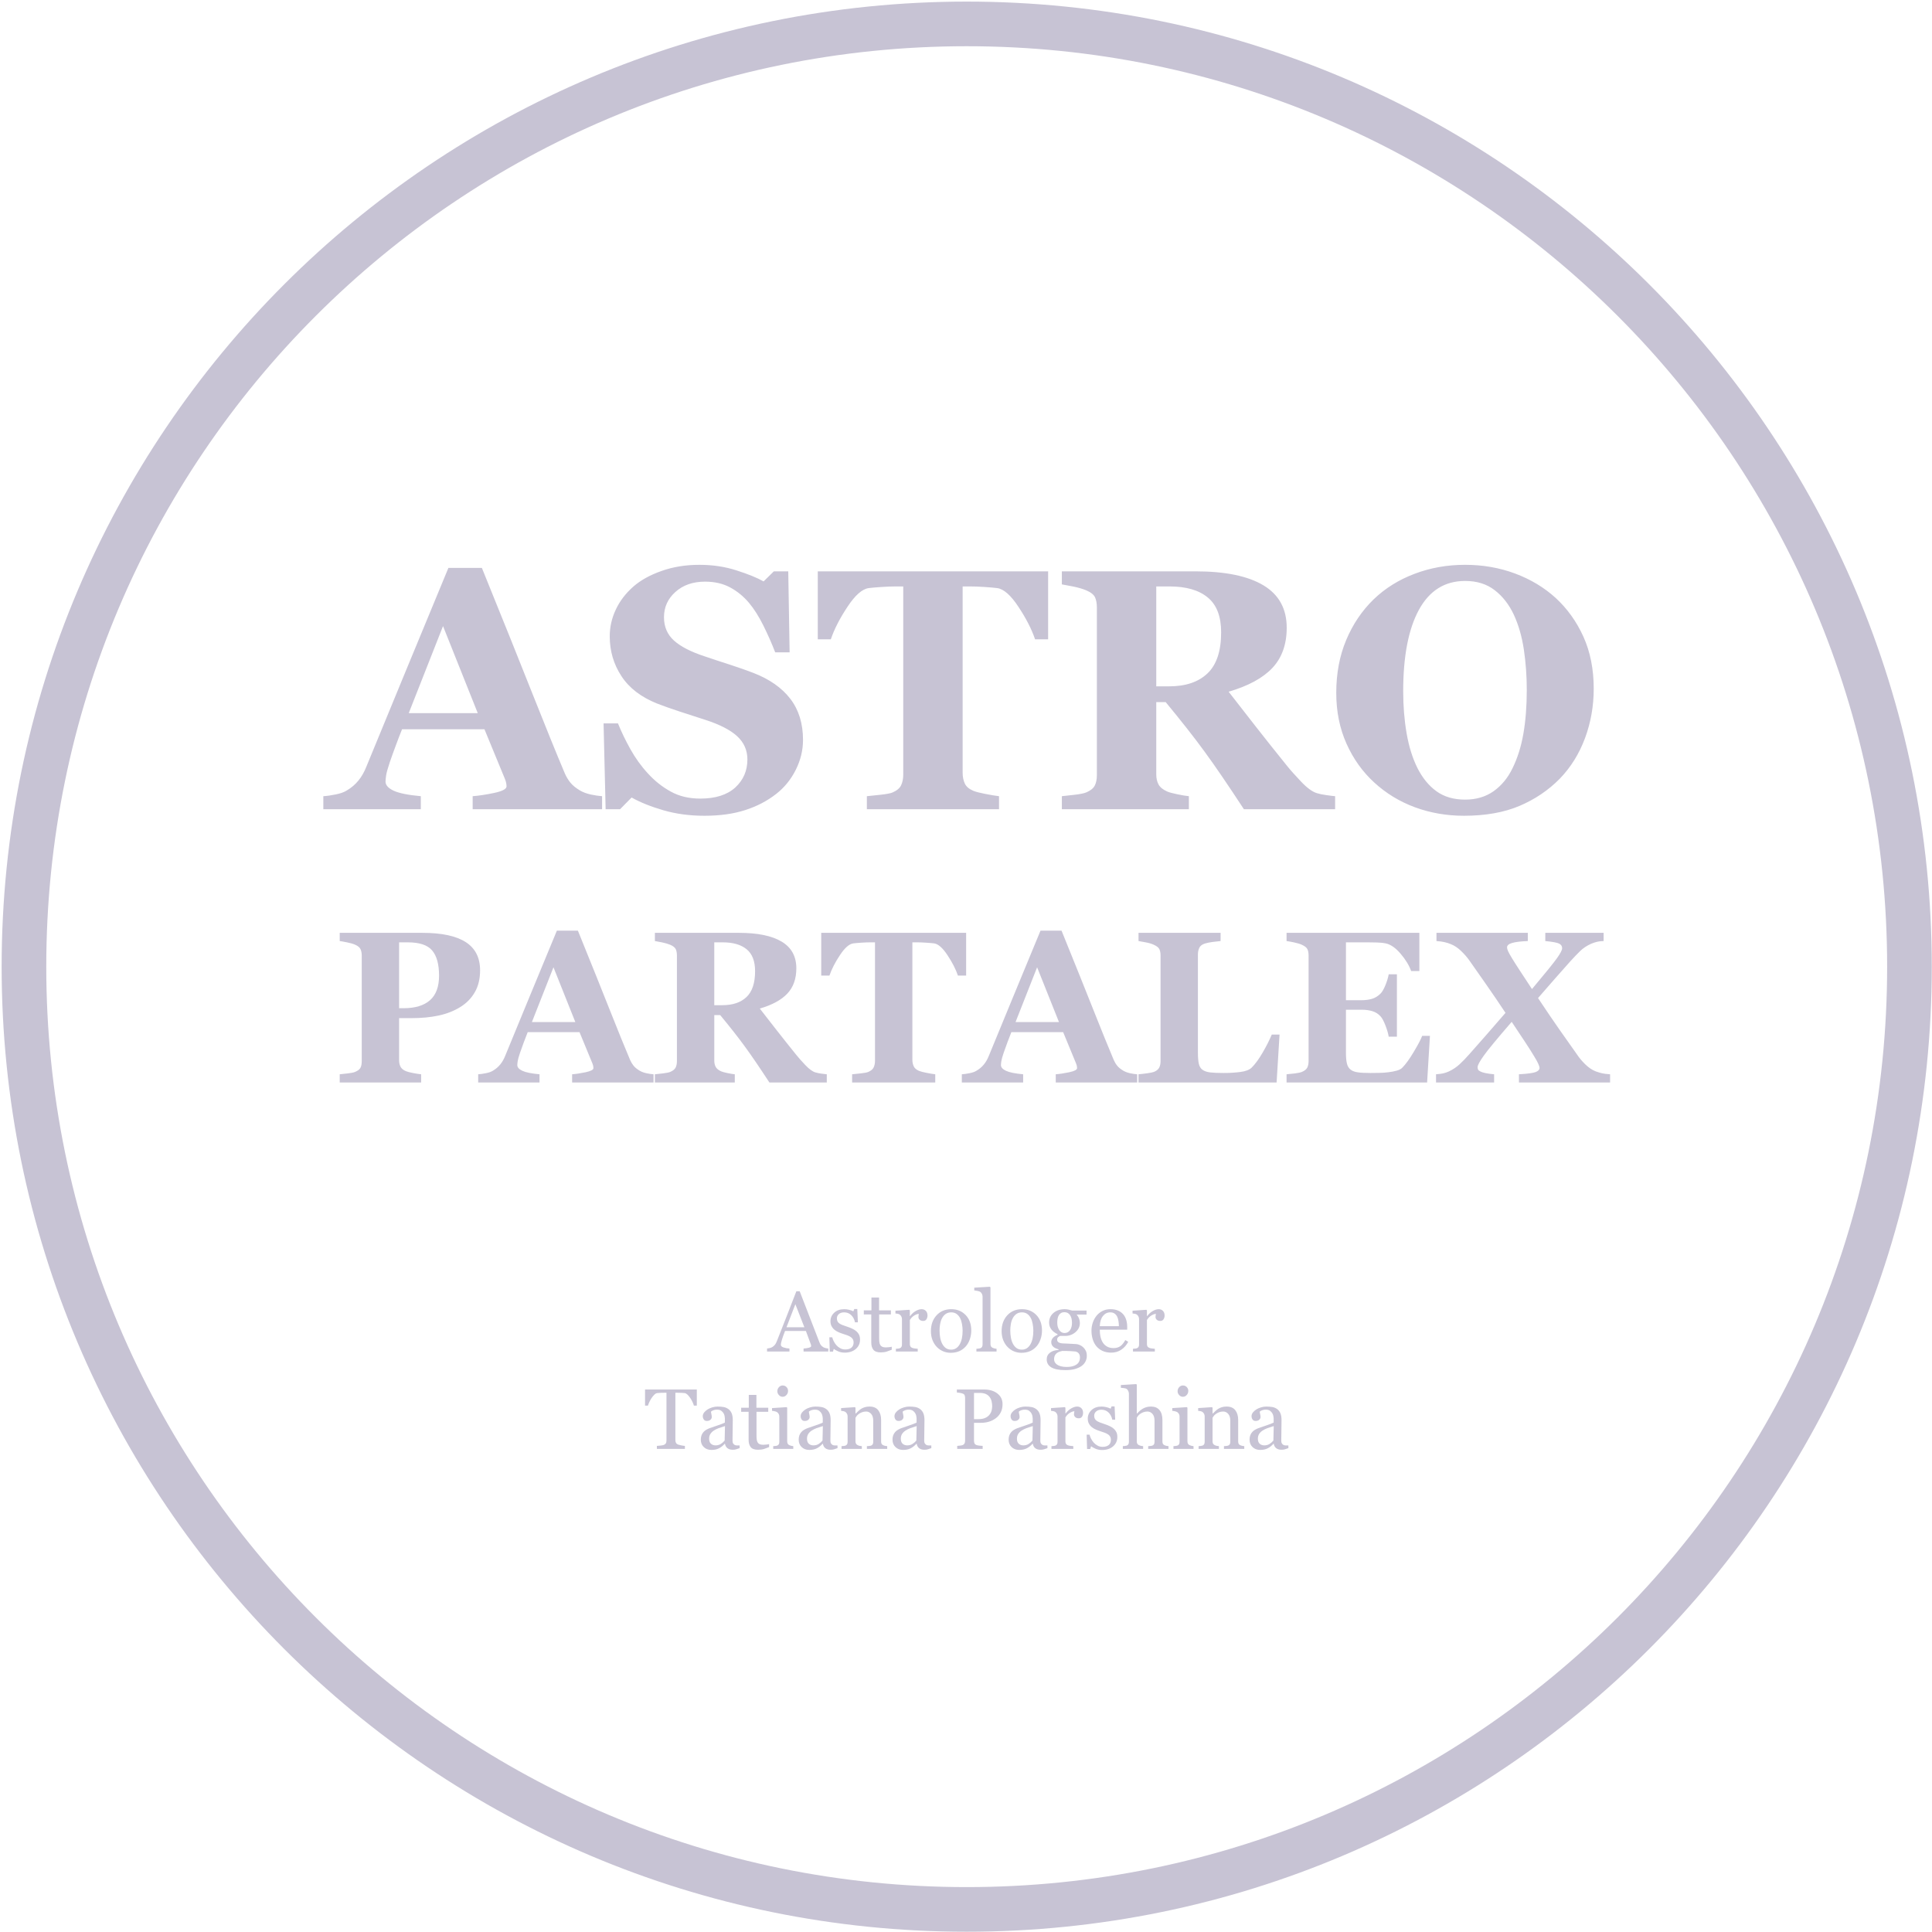 <?xml version="1.0" encoding="UTF-8"?> <svg xmlns="http://www.w3.org/2000/svg" width="449" height="449" viewBox="0 0 449 449" fill="none"> <path fill-rule="evenodd" clip-rule="evenodd" d="M224.664 10.743C342.804 10.743 438.575 106.515 438.575 224.654C438.575 342.794 342.804 438.565 224.664 438.565C106.524 438.565 10.753 342.794 10.753 224.654C10.753 106.515 106.524 10.743 224.664 10.743V10.743ZM224.664 0.371C348.532 0.371 448.947 100.786 448.947 224.654C448.947 348.522 348.532 448.937 224.664 448.937C100.796 448.937 0.381 348.522 0.381 224.654C0.381 100.786 100.796 0.371 224.664 0.371V0.371Z" fill="#C7C3D4"></path> <path d="M139.924 188.069H109.847V185.037C111.27 184.93 112.932 184.678 114.846 184.279C116.761 183.867 117.719 183.362 117.719 182.763C117.719 182.55 117.692 182.325 117.652 182.058C117.625 181.793 117.506 181.446 117.333 180.994L112.586 169.479H93.439C93 170.556 92.522 171.806 91.99 173.242C91.458 174.678 90.992 175.954 90.607 177.085C90.115 178.547 89.822 179.598 89.729 180.25C89.636 180.915 89.596 181.367 89.596 181.633C89.596 182.457 90.222 183.175 91.484 183.76C92.747 184.345 94.861 184.771 97.8 185.036V188.068H75.142V185.036C75.993 184.983 76.964 184.85 78.041 184.624C79.118 184.411 79.969 184.106 80.594 183.707C81.658 183.082 82.549 182.324 83.294 181.407C84.038 180.502 84.65 179.425 85.142 178.176C88.147 170.876 91.165 163.563 94.184 156.223C97.215 148.896 100.553 140.812 104.21 131.983H111.988C117.068 144.508 121.057 154.414 123.929 161.688C126.814 168.961 129.261 174.998 131.282 179.772C131.627 180.556 132.053 181.261 132.572 181.899C133.09 182.538 133.835 183.135 134.792 183.707C135.51 184.133 136.361 184.439 137.318 184.651C138.276 184.851 139.153 184.984 139.925 185.037V188.069H139.924ZM111.03 165.73L102.959 145.505L94.994 165.73H111.03H111.03ZM163.672 189.584C160.281 189.584 157.13 189.159 154.218 188.321C151.293 187.47 148.819 186.486 146.785 185.342L144.099 188.068H140.749L140.27 168.123H143.62C144.378 170.011 145.336 172.005 146.505 174.107C147.676 176.194 149.019 178.069 150.561 179.732C152.144 181.473 153.912 182.883 155.88 183.959C157.834 185.05 160.121 185.595 162.755 185.595C166.278 185.595 168.991 184.731 170.878 183.016C172.753 181.287 173.697 179.12 173.697 176.5C173.697 174.359 172.9 172.551 171.304 171.088C169.708 169.626 167.235 168.362 163.884 167.286C161.69 166.581 159.683 165.929 157.861 165.331C156.026 164.732 154.31 164.121 152.689 163.496C148.979 162.007 146.213 159.892 144.418 157.127C142.61 154.375 141.705 151.29 141.705 147.886C141.705 145.732 142.171 143.658 143.115 141.663C144.046 139.668 145.415 137.887 147.21 136.305C148.926 134.815 151.12 133.605 153.793 132.674C156.466 131.73 159.377 131.265 162.529 131.265C165.6 131.265 168.472 131.69 171.145 132.554C173.818 133.406 175.931 134.257 177.461 135.121L179.84 132.781H183.191L183.51 151.609H180.16C179.375 149.588 178.471 147.514 177.421 145.4C176.37 143.285 175.253 141.517 174.083 140.121C172.82 138.619 171.344 137.409 169.682 136.517C168.033 135.627 166.078 135.175 163.845 135.175C161.039 135.175 158.752 135.972 156.984 137.554C155.202 139.137 154.311 141.105 154.311 143.445C154.311 145.653 155.082 147.461 156.624 148.857C158.18 150.266 160.587 151.503 163.858 152.566C165.786 153.218 167.74 153.869 169.748 154.508C171.743 155.16 173.524 155.784 175.08 156.383C178.856 157.845 181.715 159.853 183.683 162.419C185.637 164.972 186.621 168.15 186.621 171.954C186.621 174.347 186.063 176.66 184.946 178.894C183.829 181.128 182.326 182.99 180.425 184.479C178.35 186.115 175.944 187.378 173.218 188.255C170.479 189.146 167.301 189.585 163.671 189.585L163.672 189.584ZM243.586 148.576H240.554C239.756 146.223 238.466 143.71 236.685 141.023C234.917 138.337 233.268 136.888 231.765 136.676C230.941 136.569 229.917 136.489 228.693 136.41C227.483 136.33 226.433 136.29 225.541 136.29H223.72V179.624C223.72 180.555 223.893 181.38 224.225 182.098C224.558 182.816 225.223 183.374 226.206 183.787C226.792 184.026 227.723 184.265 228.972 184.505C230.235 184.757 231.299 184.93 232.176 185.037V188.069H201.461V185.037C202.206 184.957 203.269 184.851 204.626 184.704C205.982 184.558 206.9 184.386 207.391 184.186C208.402 183.76 209.08 183.202 209.413 182.51C209.745 181.805 209.918 180.981 209.918 180.011V136.291H208.096C207.206 136.291 206.155 136.331 204.945 136.41C203.721 136.49 202.698 136.57 201.873 136.676C200.371 136.889 198.722 138.338 196.954 141.024C195.172 143.711 193.882 146.223 193.084 148.577H190.052V132.78H243.585V148.577L243.586 148.576ZM310.282 188.068H289.087C285.417 182.47 282.386 178.002 279.952 174.691C277.533 171.367 274.514 167.538 270.911 163.176H268.716V179.943C268.716 180.874 268.89 181.659 269.248 182.31C269.594 182.962 270.272 183.507 271.256 183.946C271.748 184.159 272.533 184.371 273.583 184.584C274.634 184.811 275.538 184.956 276.295 185.036V188.068H246.776V185.036C247.534 184.956 248.531 184.85 249.768 184.704C251.004 184.558 251.883 184.385 252.414 184.172C253.398 183.76 254.063 183.242 254.409 182.603C254.741 181.965 254.914 181.154 254.914 180.17V141.157C254.914 140.213 254.768 139.441 254.489 138.817C254.197 138.192 253.505 137.646 252.414 137.181C251.577 136.836 250.593 136.556 249.462 136.317C248.319 136.091 247.428 135.918 246.776 135.811V132.78H277.825C284.765 132.78 290.031 133.87 293.634 136.037C297.238 138.205 299.033 141.489 299.033 145.89C299.033 149.759 297.916 152.885 295.696 155.238C293.475 157.591 290.084 159.426 285.537 160.756C287.305 163.043 289.366 165.689 291.72 168.694C294.073 171.7 296.52 174.784 299.059 177.922C299.871 178.933 300.961 180.169 302.357 181.632C303.74 183.094 304.963 183.998 306.04 184.331C306.639 184.518 307.397 184.677 308.314 184.797C309.231 184.93 309.896 185.01 310.282 185.036V188.068H310.282ZM283.795 146.955C283.795 143.258 282.758 140.559 280.684 138.857C278.609 137.141 275.644 136.29 271.815 136.29H268.716V159.507H271.695C275.538 159.507 278.503 158.509 280.617 156.501C282.731 154.494 283.795 151.316 283.795 146.954V146.955ZM361.515 138.936C364.228 141.437 366.395 144.441 367.991 147.978C369.586 151.516 370.384 155.531 370.384 160.052C370.384 164.081 369.706 167.91 368.363 171.54C367.006 175.184 365.065 178.308 362.526 180.941C359.853 183.667 356.702 185.781 353.098 187.31C349.495 188.826 345.2 189.584 340.213 189.584C336.185 189.584 332.382 188.919 328.805 187.603C325.228 186.273 322.077 184.345 319.351 181.832C316.651 179.359 314.511 176.367 312.928 172.83C311.346 169.293 310.548 165.37 310.548 161.022C310.548 156.515 311.319 152.406 312.862 148.736C314.404 145.066 316.532 141.915 319.231 139.295C321.904 136.716 325.081 134.735 328.751 133.352C332.422 131.956 336.331 131.264 340.492 131.264C344.615 131.264 348.484 131.942 352.1 133.285C355.73 134.641 358.855 136.529 361.514 138.936L361.515 138.936ZM351.516 178.534C352.686 176.154 353.523 173.481 354.042 170.476C354.561 167.484 354.826 164.107 354.826 160.331C354.826 157.126 354.6 154.002 354.148 150.97C353.696 147.938 352.912 145.239 351.822 142.872C350.704 140.492 349.228 138.59 347.38 137.168C345.532 135.731 343.245 135.014 340.492 135.014C335.785 135.014 332.209 137.247 329.762 141.715C327.329 146.183 326.105 152.485 326.105 160.636C326.105 164.106 326.371 167.364 326.903 170.449C327.435 173.521 328.272 176.193 329.416 178.493C330.586 180.807 332.062 182.616 333.857 183.906C335.652 185.195 337.859 185.833 340.492 185.833C343.058 185.833 345.265 185.182 347.114 183.879C348.949 182.576 350.425 180.794 351.515 178.534L351.516 178.534ZM111.573 225.502C111.573 227.467 111.171 229.157 110.36 230.57C109.548 231.984 108.436 233.13 107.006 234.017C105.534 234.937 103.852 235.598 101.97 236.008C100.08 236.417 97.956 236.618 95.597 236.618H92.753V246.388C92.753 246.973 92.862 247.484 93.087 247.918C93.314 248.345 93.74 248.696 94.367 248.955C94.701 249.09 95.237 249.223 95.981 249.374C96.726 249.516 97.362 249.617 97.872 249.666V251.573H78.952V249.666C79.428 249.616 80.056 249.549 80.85 249.457C81.637 249.365 82.18 249.256 82.498 249.123C83.134 248.864 83.561 248.545 83.761 248.169C83.971 247.793 84.07 247.274 84.07 246.605V222.064C84.07 221.487 83.97 220.993 83.778 220.575C83.577 220.157 83.15 219.814 82.498 219.538C82.038 219.337 81.428 219.162 80.667 219.011C79.897 218.852 79.329 218.752 78.952 218.702V216.794H98.156C102.656 216.794 106.011 217.514 108.235 218.944C110.46 220.375 111.573 222.558 111.573 225.503L111.573 225.502ZM102.037 226.739C102.037 224.121 101.51 222.172 100.448 220.91C99.394 219.638 97.504 219.003 94.794 219.003H92.753V234.309H93.79C96.484 234.309 98.524 233.69 99.93 232.452C101.335 231.215 102.038 229.316 102.038 226.74L102.037 226.739ZM151.88 251.573H132.96V249.666C133.856 249.599 134.901 249.44 136.106 249.189C137.311 248.93 137.912 248.612 137.912 248.236C137.912 248.101 137.896 247.96 137.87 247.793C137.854 247.625 137.778 247.408 137.67 247.123L134.683 239.88H122.639C122.364 240.557 122.062 241.344 121.727 242.247C121.393 243.15 121.1 243.953 120.858 244.664C120.548 245.584 120.364 246.245 120.306 246.654C120.247 247.073 120.222 247.357 120.222 247.525C120.222 248.043 120.615 248.494 121.41 248.863C122.204 249.23 123.534 249.498 125.383 249.665V251.572H111.13V249.665C111.665 249.632 112.276 249.548 112.954 249.406C113.631 249.272 114.166 249.08 114.56 248.829C115.229 248.436 115.789 247.959 116.258 247.382C116.726 246.813 117.11 246.136 117.42 245.349C119.311 240.757 121.21 236.157 123.108 231.54C125.015 226.931 127.115 221.846 129.415 216.292H134.308C137.503 224.171 140.012 230.402 141.819 234.978C143.634 239.553 145.173 243.35 146.445 246.353C146.662 246.847 146.93 247.29 147.256 247.691C147.582 248.093 148.05 248.469 148.652 248.829C149.104 249.097 149.64 249.289 150.242 249.423C150.844 249.549 151.396 249.633 151.881 249.666V251.573H151.88ZM133.705 237.521L128.627 224.799L123.617 237.521H133.704H133.705ZM192.146 251.573H178.813C176.505 248.051 174.598 245.241 173.067 243.158C171.545 241.067 169.646 238.658 167.38 235.915H166V246.462C166 247.048 166.108 247.542 166.334 247.951C166.552 248.361 166.978 248.704 167.597 248.98C167.906 249.114 168.4 249.248 169.06 249.382C169.721 249.524 170.29 249.616 170.767 249.666V251.573H152.199V249.666C152.675 249.616 153.303 249.549 154.08 249.456C154.858 249.365 155.41 249.255 155.745 249.122C156.364 248.863 156.782 248.536 157 248.135C157.209 247.734 157.317 247.223 157.317 246.604V222.064C157.317 221.47 157.225 220.984 157.05 220.591C156.865 220.199 156.431 219.855 155.745 219.562C155.218 219.345 154.599 219.17 153.888 219.019C153.169 218.876 152.609 218.768 152.199 218.701V216.794H171.729C176.095 216.794 179.407 217.48 181.674 218.844C183.941 220.207 185.07 222.273 185.07 225.041C185.07 227.475 184.367 229.441 182.971 230.921C181.574 232.402 179.441 233.557 176.58 234.393C177.693 235.831 178.989 237.496 180.47 239.386C181.95 241.276 183.489 243.217 185.087 245.191C185.597 245.827 186.283 246.604 187.161 247.525C188.031 248.445 188.801 249.013 189.478 249.222C189.854 249.34 190.331 249.44 190.908 249.515C191.486 249.599 191.904 249.649 192.146 249.666V251.573V251.573ZM175.484 225.711C175.484 223.386 174.832 221.687 173.527 220.617C172.222 219.538 170.357 219.002 167.948 219.002H165.999V233.606H167.872C170.29 233.606 172.155 232.979 173.485 231.716C174.815 230.453 175.484 228.454 175.484 225.71V225.711ZM224.532 226.731H222.625C222.123 225.251 221.312 223.67 220.192 221.98C219.079 220.29 218.042 219.379 217.096 219.246C216.578 219.178 215.934 219.128 215.165 219.078C214.403 219.028 213.743 219.003 213.182 219.003H212.036V246.262C212.036 246.848 212.145 247.366 212.354 247.818C212.563 248.269 212.981 248.621 213.599 248.88C213.968 249.031 214.553 249.181 215.339 249.332C216.133 249.491 216.803 249.599 217.355 249.666V251.573H198.033V249.666C198.502 249.616 199.171 249.549 200.024 249.457C200.877 249.365 201.454 249.256 201.764 249.131C202.399 248.864 202.826 248.512 203.035 248.077C203.244 247.634 203.352 247.115 203.352 246.504V219.003H202.206C201.646 219.003 200.985 219.028 200.224 219.078C199.455 219.128 198.811 219.178 198.292 219.246C197.347 219.379 196.31 220.291 195.197 221.98C194.076 223.67 193.265 225.251 192.763 226.731H190.856V216.794H224.53V226.731H224.532ZM264.279 251.573H245.359V249.666C246.254 249.599 247.3 249.44 248.504 249.189C249.709 248.93 250.311 248.612 250.311 248.236C250.311 248.101 250.295 247.96 250.269 247.793C250.253 247.625 250.177 247.408 250.069 247.123L247.082 239.88H235.038C234.762 240.557 234.461 241.344 234.126 242.247C233.792 243.15 233.499 243.953 233.257 244.664C232.947 245.584 232.763 246.245 232.704 246.654C232.646 247.073 232.621 247.357 232.621 247.525C232.621 248.043 233.014 248.494 233.808 248.863C234.603 249.23 235.933 249.498 237.782 249.665V251.572H223.529V249.665C224.064 249.632 224.675 249.548 225.352 249.406C226.03 249.272 226.565 249.08 226.958 248.829C227.627 248.436 228.188 247.959 228.657 247.382C229.125 246.813 229.509 246.136 229.819 245.349C231.709 240.757 233.608 236.157 235.507 231.54C237.414 226.931 239.514 221.846 241.813 216.292H246.706C249.901 224.171 252.411 230.402 254.218 234.978C256.033 239.553 257.572 243.35 258.843 246.353C259.061 246.847 259.328 247.29 259.655 247.691C259.98 248.093 260.449 248.469 261.051 248.829C261.503 249.097 262.038 249.289 262.641 249.423C263.243 249.549 263.795 249.633 264.28 249.666V251.573H264.279ZM246.104 237.521L241.026 224.799L236.016 237.521H246.103H246.104ZM297.369 240.432L296.683 251.573H264.597V249.666C265.174 249.616 265.843 249.54 266.613 249.431C267.382 249.323 267.892 249.222 268.143 249.122C268.729 248.896 269.139 248.578 269.372 248.169C269.599 247.759 269.715 247.24 269.715 246.604V222.064C269.715 221.47 269.623 220.984 269.448 220.6C269.264 220.215 268.829 219.872 268.143 219.562C267.633 219.328 267.023 219.144 266.303 219.011C265.592 218.868 265.024 218.768 264.597 218.701V216.794H283.667V218.701C283.149 218.751 282.529 218.819 281.827 218.91C281.116 219.003 280.506 219.128 279.987 219.287C279.351 219.505 278.925 219.83 278.716 220.282C278.507 220.734 278.398 221.244 278.398 221.813V244.706C278.398 245.785 278.474 246.63 278.616 247.257C278.767 247.876 279.051 248.336 279.478 248.629C279.904 248.938 280.498 249.139 281.259 249.231C282.02 249.323 283.074 249.365 284.412 249.365C285.725 249.365 286.997 249.29 288.235 249.131C289.464 248.98 290.359 248.637 290.895 248.11C291.731 247.282 292.584 246.103 293.463 244.588C294.341 243.074 295.036 241.694 295.562 240.431H297.369L297.369 240.432ZM329.863 225.677H327.956C327.48 224.356 326.669 223.008 325.506 221.654C324.351 220.29 323.197 219.496 322.06 219.245C321.566 219.136 320.88 219.061 320.01 219.036C319.141 219.011 318.413 219.002 317.844 219.002H312.8V232.452H316.38C317.283 232.452 318.103 232.343 318.839 232.135C319.576 231.917 320.244 231.507 320.846 230.905C321.223 230.529 321.608 229.86 321.993 228.915C322.369 227.961 322.62 227.133 322.737 226.43H324.644V240.933H322.737C322.637 240.247 322.386 239.386 321.993 238.349C321.591 237.312 321.207 236.592 320.846 236.207C320.311 235.614 319.667 235.212 318.931 234.994C318.195 234.768 317.351 234.66 316.38 234.66H312.8V244.697C312.8 245.751 312.875 246.579 313.034 247.19C313.185 247.809 313.477 248.277 313.904 248.603C314.314 248.913 314.874 249.122 315.586 249.214C316.297 249.315 317.267 249.365 318.497 249.365C319.065 249.365 319.751 249.357 320.554 249.34C321.357 249.323 322.06 249.273 322.662 249.189C323.348 249.114 323.992 248.988 324.594 248.821C325.188 248.662 325.632 248.42 325.924 248.11C326.71 247.307 327.597 246.077 328.576 244.429C329.562 242.781 330.207 241.552 330.516 240.733H332.322L331.662 251.573H298.999V249.666C299.459 249.633 300.078 249.565 300.872 249.473C301.659 249.373 302.211 249.255 302.545 249.122C303.164 248.863 303.583 248.536 303.8 248.135C304.009 247.734 304.117 247.223 304.117 246.604V222.064C304.117 221.47 304.026 220.984 303.85 220.6C303.666 220.215 303.231 219.872 302.545 219.562C302.119 219.362 301.517 219.186 300.747 219.019C299.978 218.86 299.393 218.751 298.999 218.701V216.794H329.863V225.677V225.677ZM374.186 251.573H353.007V249.666C355.024 249.549 356.32 249.373 356.914 249.139C357.499 248.905 357.792 248.587 357.792 248.194C357.792 247.976 357.683 247.641 357.474 247.173C357.257 246.705 356.964 246.17 356.588 245.567C356.019 244.605 355.25 243.401 354.296 241.954C353.343 240.506 352.347 239.018 351.319 237.478C347.881 241.452 345.706 244.087 344.786 245.4C343.857 246.704 343.397 247.574 343.397 248.001C343.397 248.227 343.439 248.419 343.506 248.57C343.581 248.729 343.774 248.879 344.083 249.03C344.318 249.156 344.703 249.281 345.263 249.398C345.815 249.507 346.476 249.599 347.237 249.665V251.572H333.737V249.665C334.439 249.615 335 249.54 335.427 249.447C335.845 249.347 336.254 249.205 336.664 249.029C337.618 248.586 338.463 248.026 339.199 247.348C339.935 246.67 340.704 245.876 341.49 244.981C342.628 243.693 343.916 242.23 345.355 240.598C346.785 238.967 348.299 237.228 349.88 235.388C348.374 233.112 346.869 230.904 345.372 228.762C343.866 226.621 342.595 224.798 341.54 223.292C341.022 222.54 340.369 221.787 339.592 221.034C338.814 220.282 338.003 219.738 337.149 219.411C336.723 219.236 336.254 219.077 335.728 218.96C335.201 218.834 334.573 218.75 333.837 218.701V216.794H355.066V218.701C353.427 218.768 352.214 218.91 351.419 219.144C350.633 219.37 350.239 219.713 350.239 220.173C350.239 220.399 350.315 220.692 350.474 221.043C350.625 221.394 350.934 221.946 351.394 222.699C351.787 223.352 352.397 224.313 353.217 225.568C354.045 226.831 354.982 228.262 356.036 229.859C359.122 226.187 361.063 223.786 361.857 222.665C362.651 221.545 363.045 220.783 363.045 220.374C363.045 219.897 362.819 219.538 362.359 219.303C361.899 219.069 360.82 218.868 359.131 218.701V216.794H372.681V218.701C372.061 218.717 371.551 218.776 371.15 218.876C370.748 218.969 370.288 219.127 369.77 219.336C368.758 219.796 367.904 220.365 367.218 221.035C366.532 221.704 365.788 222.49 364.969 223.385C363.756 224.732 362.602 226.037 361.497 227.3C360.393 228.571 359.038 230.118 357.441 231.95C359.415 234.928 361.113 237.412 362.518 239.42C363.923 241.427 365.253 243.317 366.516 245.082C367.001 245.826 367.637 246.588 368.415 247.348C369.193 248.109 369.996 248.653 370.824 248.98C371.217 249.122 371.668 249.264 372.179 249.398C372.681 249.523 373.35 249.616 374.186 249.665V251.572V251.573Z" fill="#C7C3D4"></path> <path d="M192.486 314.097H186.75V313.399C187.258 313.366 187.676 313.303 188.011 313.203C188.343 313.107 188.509 312.987 188.509 312.845C188.509 312.785 188.506 312.715 188.492 312.633C188.479 312.546 188.459 312.473 188.432 312.406L187.29 309.316H182.447C182.264 309.771 182.119 310.165 182.002 310.501C181.89 310.839 181.786 311.149 181.697 311.434C181.614 311.713 181.554 311.941 181.521 312.115C181.488 312.291 181.471 312.433 181.471 312.543C181.471 312.801 181.678 313.004 182.086 313.147C182.494 313.29 182.955 313.373 183.467 313.399V314.096H178.265V313.399C178.434 313.386 178.643 313.349 178.899 313.286C179.151 313.226 179.357 313.143 179.52 313.041C179.779 312.864 179.981 312.682 180.124 312.489C180.267 312.297 180.406 312.035 180.542 311.697C181.236 309.967 182 308.022 182.836 305.861C183.672 303.702 184.42 301.781 185.073 300.095H185.853L190.454 311.999C190.551 312.251 190.66 312.457 190.783 312.613C190.905 312.769 191.078 312.918 191.301 313.068C191.447 313.161 191.642 313.237 191.881 313.297C192.124 313.36 192.323 313.393 192.486 313.4V314.097V314.097ZM186.939 308.46L184.844 303.099L182.782 308.46H186.939V308.46ZM199.048 309.413C199.314 309.645 199.516 309.914 199.659 310.219C199.802 310.524 199.872 310.896 199.872 311.335C199.872 312.221 199.54 312.948 198.88 313.513C198.218 314.073 197.362 314.356 196.31 314.356C195.752 314.356 195.241 314.252 194.773 314.047C194.305 313.841 193.973 313.652 193.77 313.483L193.578 314.117H192.841L192.741 310.79H193.418C193.472 311.046 193.582 311.342 193.747 311.68C193.916 312.019 194.119 312.328 194.355 312.6C194.607 312.888 194.909 313.131 195.261 313.327C195.613 313.523 196.007 313.619 196.446 313.619C197.064 313.619 197.541 313.476 197.877 313.194C198.212 312.912 198.378 312.503 198.378 311.975C198.378 311.703 198.325 311.471 198.218 311.271C198.112 311.075 197.957 310.903 197.751 310.754C197.538 310.604 197.276 310.468 196.967 310.348C196.655 310.229 196.31 310.113 195.931 309.997C195.63 309.904 195.291 309.781 194.919 309.622C194.551 309.462 194.232 309.277 193.966 309.064C193.684 308.838 193.452 308.56 193.272 308.228C193.09 307.899 193 307.511 193 307.063C193 306.279 193.292 305.619 193.873 305.074C194.454 304.53 195.234 304.258 196.21 304.258C196.585 304.258 196.967 304.308 197.359 304.404C197.751 304.5 198.069 304.616 198.315 304.752L198.538 304.218H199.235L199.374 307.305H198.697C198.561 306.621 198.272 306.067 197.824 305.638C197.379 305.21 196.835 304.994 196.191 304.994C195.663 304.994 195.248 305.127 194.946 305.396C194.644 305.661 194.495 305.987 194.495 306.365C194.495 306.654 194.544 306.899 194.644 307.093C194.744 307.289 194.893 307.451 195.096 307.587C195.288 307.717 195.53 307.839 195.826 307.952C196.118 308.065 196.48 308.195 196.912 308.334C197.34 308.47 197.742 308.629 198.117 308.812C198.495 308.991 198.808 309.193 199.05 309.413H199.048ZM207.244 313.681C206.823 313.854 206.424 314 206.049 314.12C205.674 314.236 205.212 314.296 204.671 314.296C203.868 314.296 203.3 314.093 202.975 313.688C202.646 313.283 202.483 312.709 202.483 311.971V305.472H200.751V304.536H202.523V301.548H204.296V304.536H207.044V305.472H204.316V310.846C204.316 311.251 204.329 311.586 204.359 311.859C204.389 312.127 204.458 312.363 204.568 312.566C204.671 312.752 204.827 312.898 205.033 312.994C205.239 313.091 205.518 313.14 205.866 313.14C206.029 313.14 206.267 313.124 206.58 313.094C206.892 313.064 207.115 313.027 207.244 312.981V313.681V313.681ZM215.553 305.725C215.553 306.053 215.473 306.345 215.31 306.601C215.148 306.856 214.899 306.986 214.56 306.986C214.199 306.986 213.92 306.892 213.727 306.707C213.538 306.517 213.442 306.312 213.442 306.086C213.442 305.947 213.452 305.817 213.475 305.701C213.499 305.585 213.519 305.469 213.539 305.353C213.237 305.353 212.885 305.476 212.479 305.721C212.075 305.967 211.733 306.319 211.45 306.77V312.367C211.45 312.597 211.494 312.779 211.58 312.921C211.67 313.068 211.806 313.173 211.995 313.243C212.154 313.31 212.363 313.359 212.619 313.389C212.875 313.423 213.097 313.446 213.283 313.459V314.097H208.204V313.459C208.353 313.446 208.509 313.433 208.669 313.419C208.828 313.406 208.964 313.383 209.08 313.343C209.263 313.283 209.399 313.183 209.485 313.038C209.575 312.891 209.618 312.703 209.618 312.47V306.555C209.618 306.355 209.572 306.156 209.478 305.963C209.382 305.767 209.252 305.612 209.084 305.496C208.961 305.419 208.815 305.363 208.649 305.326C208.479 305.289 208.297 305.267 208.104 305.253V304.615L211.314 304.396L211.45 304.529V305.863H211.5C211.899 305.339 212.343 304.937 212.835 304.665C213.326 304.393 213.774 304.257 214.179 304.257C214.587 304.257 214.916 304.389 215.172 304.655C215.427 304.92 215.553 305.275 215.553 305.724V305.725ZM225.724 309.22C225.724 309.894 225.618 310.554 225.402 311.205C225.189 311.856 224.884 312.407 224.486 312.862C224.038 313.379 223.52 313.765 222.929 314.017C222.338 314.269 221.674 314.395 220.941 314.395C220.33 314.395 219.749 314.279 219.198 314.05C218.647 313.821 218.156 313.486 217.728 313.045C217.306 312.613 216.968 312.082 216.718 311.458C216.47 310.833 216.344 310.133 216.344 309.356C216.344 307.859 216.782 306.638 217.655 305.685C218.527 304.732 219.673 304.257 221.087 304.257C222.431 304.257 223.54 304.709 224.413 305.611C225.286 306.514 225.724 307.716 225.724 309.22V309.22ZM223.713 309.24C223.713 308.752 223.663 308.241 223.566 307.7C223.467 307.158 223.321 306.7 223.128 306.325C222.919 305.924 222.647 305.601 222.308 305.359C221.97 305.117 221.555 304.994 221.067 304.994C220.566 304.994 220.141 305.117 219.786 305.363C219.431 305.608 219.141 305.947 218.923 306.372C218.713 306.767 218.568 307.218 218.481 307.723C218.398 308.228 218.355 308.719 218.355 309.19C218.355 309.811 218.405 310.385 218.508 310.913C218.608 311.441 218.767 311.912 218.989 312.327C219.212 312.742 219.491 313.067 219.822 313.303C220.157 313.539 220.572 313.658 221.067 313.658C221.88 313.658 222.524 313.266 222.999 312.482C223.474 311.699 223.713 310.617 223.713 309.239L223.713 309.24ZM231.6 314.096H226.92V313.459C227.069 313.446 227.225 313.432 227.394 313.416C227.564 313.399 227.699 313.376 227.813 313.342C227.992 313.283 228.127 313.183 228.217 313.037C228.307 312.891 228.353 312.702 228.353 312.466V301.363C228.353 301.13 228.304 300.911 228.204 300.708C228.101 300.502 227.971 300.343 227.809 300.227C227.693 300.147 227.481 300.077 227.168 300.011C226.86 299.948 226.611 299.908 226.422 299.895V299.257L230.05 299.038L230.186 299.184V312.35C230.186 312.576 230.229 312.761 230.313 312.907C230.395 313.054 230.529 313.166 230.714 313.242C230.857 313.309 230.996 313.358 231.132 313.388C231.272 313.422 231.428 313.445 231.6 313.458V314.096L231.6 314.096ZM242.16 309.22C242.16 309.894 242.054 310.554 241.838 311.205C241.625 311.856 241.32 312.407 240.922 312.862C240.474 313.379 239.956 313.765 239.365 314.017C238.774 314.269 238.11 314.395 237.376 314.395C236.766 314.395 236.184 314.279 235.634 314.05C235.083 313.821 234.591 313.486 234.163 313.045C233.742 312.613 233.403 312.082 233.154 311.458C232.905 310.833 232.779 310.133 232.779 309.356C232.779 307.859 233.217 306.638 234.09 305.685C234.963 304.732 236.109 304.257 237.522 304.257C238.867 304.257 239.976 304.709 240.849 305.611C241.722 306.514 242.16 307.716 242.16 309.22V309.22ZM240.148 309.24C240.148 308.752 240.098 308.241 240.002 307.7C239.902 307.158 239.757 306.7 239.564 306.325C239.354 305.924 239.083 305.601 238.744 305.359C238.406 305.117 237.99 304.994 237.502 304.994C237.002 304.994 236.576 305.117 236.221 305.363C235.867 305.608 235.577 305.947 235.359 306.372C235.149 306.767 235.003 307.218 234.917 307.723C234.834 308.228 234.791 308.719 234.791 309.19C234.791 309.811 234.841 310.385 234.944 310.913C235.043 311.441 235.202 311.912 235.425 312.327C235.648 312.742 235.926 313.067 236.258 313.303C236.593 313.539 237.008 313.658 237.502 313.658C238.316 313.658 238.96 313.266 239.435 312.482C239.909 311.699 240.149 310.617 240.149 309.239L240.148 309.24ZM251.743 313.11C252.002 313.356 252.204 313.635 252.354 313.947C252.504 314.255 252.577 314.641 252.577 315.102C252.577 315.564 252.477 315.995 252.275 316.4C252.076 316.805 251.774 317.157 251.365 317.456C250.931 317.761 250.413 317.997 249.812 318.166C249.211 318.336 248.468 318.418 247.582 318.418C246.134 318.418 245.052 318.205 244.332 317.781C243.615 317.356 243.256 316.735 243.256 315.919C243.256 315.258 243.515 314.736 244.033 314.355C244.547 313.974 245.208 313.764 246.008 313.734V313.598C245.815 313.538 245.613 313.465 245.407 313.378C245.201 313.289 245.022 313.186 244.872 313.07C244.706 312.934 244.571 312.775 244.467 312.589C244.365 312.402 244.311 312.174 244.311 311.902C244.311 311.56 244.431 311.244 244.673 310.955C244.915 310.667 245.284 310.417 245.772 310.209V310.063C245.151 309.774 244.67 309.399 244.328 308.944C243.986 308.489 243.813 307.961 243.813 307.36C243.813 306.454 244.152 305.71 244.826 305.129C245.503 304.549 246.37 304.257 247.422 304.257C247.714 304.257 248.003 304.287 248.292 304.347C248.58 304.406 248.872 304.483 249.168 304.576H252.517V305.511H250.257V305.568C250.496 305.847 250.671 306.149 250.788 306.484C250.904 306.816 250.964 307.145 250.964 307.467C250.964 308.306 250.622 309.017 249.941 309.598C249.257 310.179 248.464 310.471 247.558 310.471H246.383C246.236 310.524 246.084 310.617 245.925 310.753C245.765 310.889 245.686 311.075 245.686 311.307C245.686 311.55 245.752 311.732 245.888 311.859C246.024 311.985 246.19 312.071 246.383 312.117C246.572 312.171 246.788 312.2 247.037 312.214C247.286 312.227 247.545 312.237 247.807 312.244C248.092 312.25 248.481 312.27 248.976 312.303C249.47 312.333 249.822 312.353 250.028 312.36C250.327 312.373 250.625 312.443 250.924 312.576C251.226 312.705 251.499 312.881 251.744 313.11H251.743ZM249.131 307.427C249.131 306.674 248.978 306.073 248.669 305.625C248.364 305.177 247.932 304.954 247.375 304.954C247.07 304.954 246.81 305.018 246.595 305.144C246.376 305.27 246.2 305.446 246.064 305.678C245.934 305.891 245.841 306.147 245.788 306.448C245.732 306.747 245.706 307.053 245.706 307.368C245.706 308.085 245.862 308.666 246.177 309.117C246.488 309.568 246.898 309.794 247.395 309.794C247.95 309.794 248.378 309.572 248.68 309.124C248.981 308.676 249.131 308.111 249.131 307.427L249.131 307.427ZM250.983 315.464C250.983 315.103 250.9 314.804 250.731 314.571C250.562 314.336 250.306 314.177 249.964 314.093C249.785 314.067 249.413 314.037 248.849 314.007C248.288 313.974 247.633 313.957 246.89 313.957C246.196 314.093 245.702 314.322 245.406 314.645C245.114 314.963 244.968 315.379 244.968 315.882C244.968 316.108 245.018 316.327 245.114 316.533C245.211 316.743 245.38 316.932 245.616 317.108C245.845 317.277 246.147 317.413 246.528 317.522C246.91 317.629 247.375 317.682 247.923 317.682C248.872 317.682 249.619 317.499 250.163 317.131C250.711 316.766 250.983 316.212 250.983 315.464V315.464ZM262.202 311.846C261.801 312.609 261.26 313.22 260.582 313.675C259.909 314.13 259.129 314.356 258.253 314.356C257.479 314.356 256.802 314.219 256.218 313.947C255.637 313.675 255.159 313.307 254.78 312.842C254.402 312.374 254.123 311.829 253.937 311.209C253.751 310.587 253.659 309.93 253.659 309.24C253.659 308.616 253.759 308.005 253.957 307.407C254.153 306.81 254.445 306.269 254.827 305.791C255.198 305.333 255.656 304.961 256.208 304.679C256.756 304.397 257.373 304.257 258.053 304.257C258.757 304.257 259.357 304.367 259.859 304.589C260.356 304.808 260.764 305.11 261.077 305.492C261.376 305.853 261.598 306.282 261.744 306.773C261.89 307.264 261.964 307.799 261.964 308.376V309.017H255.591C255.591 309.648 255.65 310.219 255.773 310.73C255.893 311.242 256.082 311.693 256.344 312.085C256.596 312.459 256.932 312.755 257.34 312.974C257.752 313.19 258.24 313.3 258.808 313.3C259.388 313.3 259.89 313.163 260.307 312.891C260.729 312.623 261.134 312.135 261.526 311.427L262.203 311.845L262.202 311.846ZM260.032 308.201C260.032 307.839 260.002 307.451 259.939 307.039C259.879 306.624 259.779 306.279 259.643 306.003C259.494 305.705 259.289 305.462 259.029 305.276C258.771 305.086 258.435 304.994 258.027 304.994C257.343 304.994 256.776 305.275 256.327 305.84C255.875 306.408 255.63 307.191 255.59 308.2H260.032V308.201ZM270.654 305.725C270.654 306.053 270.574 306.345 270.411 306.601C270.248 306.856 270 306.986 269.661 306.986C269.299 306.986 269.02 306.892 268.828 306.707C268.639 306.517 268.543 306.312 268.543 306.086C268.543 305.947 268.553 305.817 268.576 305.701C268.599 305.585 268.619 305.469 268.639 305.353C268.337 305.353 267.985 305.476 267.58 305.721C267.175 305.967 266.834 306.319 266.551 306.77V312.367C266.551 312.597 266.594 312.779 266.68 312.921C266.77 313.068 266.906 313.173 267.096 313.243C267.255 313.31 267.464 313.359 267.72 313.389C267.975 313.423 268.198 313.446 268.384 313.459V314.097H263.305V313.459C263.454 313.446 263.61 313.433 263.769 313.419C263.929 313.406 264.065 313.383 264.181 313.343C264.364 313.283 264.499 313.183 264.586 313.038C264.675 312.891 264.719 312.703 264.719 312.47V306.555C264.719 306.355 264.672 306.156 264.579 305.963C264.483 305.767 264.353 305.612 264.184 305.496C264.061 305.419 263.915 305.363 263.749 305.326C263.58 305.289 263.398 305.267 263.205 305.253V304.615L266.415 304.396L266.551 304.529V305.863H266.601C266.999 305.339 267.444 304.937 267.935 304.665C268.427 304.393 268.875 304.257 269.279 304.257C269.687 304.257 270.016 304.389 270.272 304.655C270.528 304.92 270.654 305.275 270.654 305.724V305.725ZM161.94 326.667H161.262C161.203 326.434 161.1 326.156 160.947 325.834C160.794 325.515 160.625 325.21 160.436 324.925C160.24 324.626 160.028 324.367 159.799 324.141C159.566 323.918 159.344 323.79 159.131 323.756C158.929 323.733 158.677 323.713 158.371 323.7C158.066 323.686 157.784 323.68 157.525 323.68H156.96V334.717C156.96 334.93 157.007 335.126 157.097 335.305C157.186 335.485 157.345 335.62 157.571 335.717C157.688 335.764 157.933 335.823 158.305 335.903C158.677 335.979 158.966 336.023 159.171 336.029V336.727H152.659V336.029C152.842 336.016 153.117 335.989 153.492 335.953C153.864 335.913 154.123 335.863 154.265 335.807C154.481 335.72 154.637 335.601 154.74 335.441C154.839 335.282 154.889 335.07 154.889 334.804V323.68H154.325C154.122 323.68 153.874 323.684 153.575 323.694C153.276 323.704 152.991 323.727 152.719 323.757C152.506 323.783 152.284 323.913 152.051 324.142C151.822 324.374 151.61 324.633 151.414 324.925C151.221 325.217 151.049 325.529 150.9 325.854C150.75 326.183 150.647 326.452 150.587 326.667H149.91V322.923H161.94V326.667V326.667ZM171.892 336.553C171.583 336.666 171.314 336.755 171.082 336.821C170.85 336.891 170.588 336.925 170.292 336.925C169.781 336.925 169.373 336.805 169.07 336.569C168.765 336.333 168.569 335.988 168.486 335.534H168.426C168.008 336.002 167.557 336.357 167.075 336.599C166.594 336.842 166.013 336.965 165.333 336.965C164.616 336.965 164.025 336.745 163.564 336.303C163.102 335.865 162.87 335.288 162.87 334.578C162.87 334.209 162.923 333.88 163.026 333.588C163.129 333.296 163.285 333.034 163.494 332.802C163.657 332.609 163.869 332.437 164.135 332.284C164.4 332.131 164.653 332.012 164.885 331.919C165.176 331.809 165.768 331.607 166.661 331.308C167.553 331.013 168.154 330.78 168.466 330.611V329.654C168.466 329.568 168.45 329.409 168.413 329.17C168.376 328.931 168.3 328.706 168.184 328.492C168.051 328.253 167.869 328.048 167.629 327.868C167.39 327.692 167.052 327.603 166.613 327.603C166.315 327.603 166.036 327.653 165.777 327.753C165.522 327.852 165.339 327.959 165.236 328.068C165.236 328.198 165.266 328.386 165.326 328.639C165.389 328.888 165.419 329.12 165.419 329.333C165.419 329.559 165.316 329.764 165.114 329.954C164.911 330.14 164.629 330.232 164.267 330.232C163.945 330.232 163.706 330.116 163.556 329.887C163.404 329.658 163.327 329.403 163.327 329.118C163.327 328.819 163.434 328.536 163.642 328.264C163.855 327.993 164.13 327.75 164.469 327.537C164.761 327.354 165.113 327.202 165.531 327.076C165.946 326.949 166.351 326.886 166.75 326.886C167.294 326.886 167.772 326.923 168.177 326.999C168.585 327.073 168.954 327.232 169.286 327.477C169.614 327.717 169.867 328.042 170.039 328.453C170.212 328.865 170.298 329.392 170.298 330.04C170.298 330.963 170.288 331.783 170.268 332.5C170.248 333.214 170.238 333.994 170.238 334.844C170.238 335.096 170.281 335.295 170.371 335.444C170.457 335.594 170.594 335.72 170.776 335.823C170.876 335.879 171.028 335.912 171.241 335.919C171.453 335.926 171.669 335.929 171.891 335.929V336.553L171.892 336.553ZM168.486 331.427C167.932 331.59 167.444 331.749 167.025 331.902C166.607 332.058 166.219 332.254 165.86 332.486C165.532 332.709 165.276 332.968 165.087 333.27C164.898 333.571 164.802 333.93 164.802 334.345C164.802 334.883 164.944 335.278 165.226 335.53C165.508 335.782 165.867 335.909 166.302 335.909C166.763 335.909 167.169 335.796 167.521 335.574C167.873 335.351 168.168 335.086 168.407 334.78L168.487 331.428L168.486 331.427ZM178.74 336.31C178.319 336.483 177.92 336.629 177.545 336.748C177.17 336.865 176.708 336.925 176.167 336.925C175.364 336.925 174.796 336.722 174.471 336.317C174.142 335.912 173.979 335.338 173.979 334.6V328.1H172.247V327.164H174.019V324.177H175.792V327.164H178.54V328.1H175.812V333.475C175.812 333.88 175.825 334.215 175.855 334.487C175.885 334.756 175.954 334.992 176.064 335.195C176.168 335.381 176.323 335.527 176.529 335.623C176.735 335.719 177.014 335.769 177.362 335.769C177.525 335.769 177.764 335.753 178.076 335.723C178.388 335.693 178.611 335.656 178.74 335.609V336.31V336.31ZM184.361 336.725H179.7V336.087C179.849 336.074 180.005 336.061 180.164 336.048C180.324 336.035 180.46 336.011 180.576 335.971C180.758 335.911 180.894 335.812 180.981 335.666C181.07 335.52 181.114 335.331 181.114 335.098V329.183C181.114 328.977 181.067 328.788 180.974 328.615C180.881 328.442 180.752 328.3 180.586 328.184C180.463 328.104 180.288 328.037 180.055 327.984C179.826 327.928 179.614 327.895 179.42 327.881V327.244L182.81 327.025L182.946 327.161V334.978C182.946 335.204 182.989 335.393 183.075 335.543C183.165 335.692 183.301 335.801 183.487 335.874C183.63 335.931 183.769 335.977 183.905 336.014C184.041 336.051 184.191 336.074 184.36 336.087V336.725L184.361 336.725ZM183.145 323.231C183.145 323.603 183.023 323.925 182.78 324.2C182.538 324.475 182.239 324.615 181.881 324.615C181.552 324.615 181.263 324.482 181.021 324.22C180.778 323.958 180.656 323.659 180.656 323.321C180.656 322.962 180.779 322.65 181.021 322.384C181.264 322.119 181.552 321.986 181.881 321.986C182.252 321.986 182.555 322.112 182.79 322.361C183.026 322.61 183.145 322.902 183.145 323.231ZM194.638 336.552C194.329 336.665 194.06 336.755 193.828 336.821C193.596 336.891 193.334 336.924 193.038 336.924C192.527 336.924 192.119 336.804 191.816 336.569C191.511 336.333 191.315 335.988 191.232 335.533H191.172C190.754 336.001 190.303 336.356 189.821 336.599C189.34 336.841 188.759 336.964 188.079 336.964C187.362 336.964 186.771 336.744 186.31 336.303C185.848 335.865 185.616 335.287 185.616 334.577C185.616 334.209 185.669 333.88 185.772 333.588C185.875 333.296 186.031 333.034 186.24 332.801C186.403 332.609 186.615 332.436 186.881 332.283C187.146 332.131 187.399 332.011 187.631 331.919C187.922 331.809 188.514 331.607 189.407 331.307C190.299 331.012 190.9 330.78 191.212 330.61V329.654C191.212 329.568 191.196 329.408 191.159 329.17C191.122 328.931 191.046 328.705 190.93 328.492C190.797 328.253 190.615 328.047 190.375 327.868C190.136 327.692 189.798 327.602 189.359 327.602C189.061 327.602 188.782 327.652 188.523 327.752C188.268 327.852 188.085 327.958 187.982 328.067C187.982 328.197 188.012 328.386 188.072 328.638C188.135 328.887 188.165 329.12 188.165 329.332C188.165 329.558 188.062 329.764 187.86 329.953C187.657 330.139 187.375 330.232 187.013 330.232C186.691 330.232 186.452 330.115 186.302 329.887C186.15 329.657 186.073 329.402 186.073 329.117C186.073 328.818 186.18 328.536 186.388 328.264C186.601 327.992 186.876 327.749 187.215 327.537C187.507 327.354 187.859 327.202 188.277 327.075C188.692 326.949 189.097 326.886 189.495 326.886C190.04 326.886 190.518 326.922 190.923 326.999C191.331 327.072 191.7 327.231 192.032 327.477C192.36 327.716 192.613 328.041 192.785 328.453C192.958 328.864 193.044 329.392 193.044 330.04C193.044 330.963 193.034 331.782 193.014 332.499C192.994 333.213 192.984 333.993 192.984 334.843C192.984 335.095 193.027 335.294 193.117 335.444C193.203 335.594 193.34 335.719 193.522 335.822C193.621 335.879 193.774 335.912 193.987 335.919C194.199 335.925 194.415 335.929 194.637 335.929V336.553L194.638 336.552ZM191.232 331.427C190.678 331.589 190.189 331.748 189.771 331.902C189.353 332.058 188.965 332.253 188.606 332.486C188.278 332.708 188.022 332.967 187.833 333.269C187.644 333.571 187.548 333.93 187.548 334.345C187.548 334.883 187.69 335.277 187.972 335.53C188.254 335.782 188.613 335.908 189.048 335.908C189.509 335.908 189.915 335.795 190.267 335.573C190.619 335.351 190.914 335.085 191.153 334.78L191.233 331.427L191.232 331.427ZM206.187 336.725H201.466V336.087C201.616 336.074 201.782 336.06 201.958 336.047C202.137 336.034 202.287 336.011 202.403 335.971C202.585 335.911 202.721 335.811 202.808 335.665C202.897 335.519 202.941 335.331 202.941 335.095V330.168C202.941 329.487 202.781 328.963 202.463 328.595C202.14 328.227 201.752 328.04 201.294 328.04C200.952 328.04 200.64 328.093 200.358 328.2C200.072 328.306 199.82 328.439 199.601 328.595C199.388 328.744 199.219 328.903 199.093 329.076C198.967 329.245 198.877 329.385 198.818 329.487V334.998C198.818 335.217 198.865 335.4 198.954 335.543C199.044 335.685 199.18 335.795 199.363 335.874C199.495 335.938 199.644 335.987 199.801 336.021C199.96 336.051 200.122 336.074 200.292 336.087V336.725H195.572V336.087C195.721 336.074 195.877 336.06 196.036 336.047C196.196 336.034 196.332 336.011 196.448 335.971C196.63 335.911 196.766 335.811 196.853 335.665C196.942 335.519 196.986 335.331 196.986 335.098V329.182C196.986 328.963 196.939 328.761 196.846 328.575C196.75 328.392 196.62 328.24 196.451 328.123C196.328 328.047 196.182 327.991 196.016 327.954C195.847 327.917 195.665 327.894 195.472 327.881V327.243L198.682 327.024L198.818 327.16V328.518H198.868C199.021 328.362 199.216 328.176 199.449 327.957C199.681 327.741 199.9 327.565 200.106 327.429C200.345 327.273 200.631 327.143 200.959 327.041C201.288 326.937 201.66 326.884 202.072 326.884C202.988 326.884 203.668 327.17 204.11 327.744C204.551 328.318 204.774 329.078 204.774 330.031V335.017C204.774 335.243 204.814 335.425 204.893 335.565C204.973 335.704 205.106 335.814 205.298 335.89C205.458 335.956 205.593 336.003 205.71 336.026C205.823 336.053 205.982 336.073 206.188 336.086V336.724L206.187 336.725ZM216.441 336.552C216.133 336.665 215.863 336.754 215.631 336.82C215.399 336.89 215.137 336.924 214.841 336.924C214.33 336.924 213.922 336.804 213.619 336.568C213.314 336.332 213.118 335.987 213.035 335.533H212.975C212.557 336.001 212.106 336.356 211.624 336.598C211.143 336.841 210.562 336.964 209.882 336.964C209.165 336.964 208.574 336.744 208.113 336.302C207.651 335.864 207.419 335.287 207.419 334.577C207.419 334.208 207.472 333.879 207.575 333.587C207.678 333.296 207.834 333.033 208.043 332.801C208.206 332.608 208.418 332.436 208.684 332.283C208.949 332.13 209.202 332.011 209.434 331.918C209.725 331.808 210.317 331.606 211.21 331.307C212.102 331.012 212.703 330.779 213.015 330.61V329.653C213.015 329.567 212.999 329.408 212.962 329.169C212.925 328.93 212.849 328.704 212.733 328.491C212.6 328.252 212.418 328.047 212.178 327.867C211.939 327.691 211.601 327.602 211.162 327.602C210.864 327.602 210.585 327.652 210.326 327.752C210.071 327.851 209.888 327.958 209.785 328.067C209.785 328.197 209.815 328.385 209.875 328.638C209.938 328.887 209.968 329.119 209.968 329.332C209.968 329.558 209.865 329.763 209.663 329.953C209.46 330.139 209.178 330.231 208.816 330.231C208.494 330.231 208.255 330.115 208.105 329.886C207.953 329.657 207.876 329.401 207.876 329.117C207.876 328.818 207.983 328.535 208.191 328.263C208.404 327.992 208.679 327.749 209.018 327.536C209.31 327.353 209.662 327.201 210.08 327.075C210.495 326.948 210.9 326.885 211.299 326.885C211.843 326.885 212.321 326.922 212.726 326.998C213.135 327.072 213.503 327.231 213.835 327.476C214.163 327.716 214.416 328.041 214.588 328.452C214.761 328.864 214.847 329.392 214.847 330.039C214.847 330.962 214.837 331.782 214.817 332.499C214.797 333.213 214.787 333.993 214.787 334.843C214.787 335.095 214.83 335.294 214.92 335.443C215.006 335.593 215.143 335.719 215.325 335.822C215.425 335.878 215.577 335.911 215.79 335.918C216.002 335.925 216.218 335.928 216.44 335.928V336.552L216.441 336.552ZM213.035 331.426C212.481 331.589 211.993 331.748 211.574 331.901C211.156 332.057 210.768 332.253 210.409 332.485C210.081 332.708 209.825 332.967 209.636 333.269C209.447 333.57 209.351 333.929 209.351 334.344C209.351 334.882 209.493 335.277 209.775 335.529C210.057 335.781 210.416 335.908 210.851 335.908C211.313 335.908 211.718 335.795 212.07 335.573C212.422 335.35 212.717 335.085 212.956 334.779L213.036 331.427L213.035 331.426Z" fill="#C7C3D4"></path> <path d="M232.993 326.328C232.993 327.049 232.854 327.686 232.572 328.24C232.29 328.798 231.898 329.256 231.4 329.618C230.908 329.983 230.368 330.249 229.78 330.417C229.189 330.587 228.564 330.67 227.904 330.67H226.361V334.843C226.361 335.072 226.397 335.267 226.474 335.44C226.547 335.613 226.703 335.742 226.939 335.832C227.055 335.879 227.26 335.921 227.556 335.961C227.855 335.998 228.127 336.021 228.372 336.028V336.725H222.457V336.028C222.613 336.015 222.835 335.991 223.128 335.961C223.42 335.928 223.626 335.885 223.738 335.832C223.935 335.749 224.074 335.626 224.16 335.464C224.246 335.301 224.29 335.095 224.29 334.843V324.891C224.29 324.665 224.256 324.462 224.193 324.279C224.127 324.097 223.974 323.961 223.735 323.871C223.49 323.788 223.247 323.729 223.005 323.692C222.759 323.655 222.553 323.632 222.377 323.619V322.921H228.671C229.952 322.921 230.995 323.23 231.795 323.851C232.595 324.472 232.993 325.295 232.993 326.327V326.328ZM230.039 328.675C230.262 328.366 230.404 328.044 230.477 327.709C230.547 327.374 230.584 327.075 230.584 326.81C230.584 326.441 230.54 326.066 230.454 325.684C230.364 325.299 230.214 324.967 230.002 324.681C229.773 324.377 229.478 324.141 229.109 323.971C228.738 323.801 228.28 323.719 227.729 323.719H226.361V329.814H227.35C228.051 329.814 228.618 329.704 229.053 329.488C229.491 329.269 229.82 329.001 230.039 328.676L230.039 328.675ZM243.427 336.553C243.118 336.665 242.849 336.755 242.617 336.821C242.384 336.891 242.122 336.924 241.827 336.924C241.316 336.924 240.908 336.805 240.605 336.569C240.3 336.333 240.104 335.988 240.021 335.533H239.961C239.543 336.001 239.092 336.357 238.61 336.599C238.129 336.842 237.548 336.964 236.867 336.964C236.15 336.964 235.56 336.745 235.099 336.303C234.637 335.865 234.405 335.287 234.405 334.577C234.405 334.209 234.458 333.88 234.561 333.588C234.664 333.296 234.819 333.034 235.029 332.801C235.192 332.609 235.404 332.437 235.67 332.283C235.935 332.131 236.187 332.011 236.419 331.919C236.711 331.809 237.302 331.607 238.196 331.308C239.088 331.013 239.689 330.78 240.001 330.611V329.654C240.001 329.568 239.985 329.409 239.948 329.17C239.911 328.931 239.835 328.705 239.719 328.492C239.585 328.253 239.403 328.048 239.164 327.868C238.925 327.692 238.587 327.603 238.148 327.603C237.85 327.603 237.57 327.652 237.312 327.752C237.056 327.852 236.874 327.958 236.771 328.068C236.771 328.197 236.801 328.386 236.86 328.638C236.924 328.887 236.954 329.12 236.954 329.332C236.954 329.558 236.85 329.764 236.648 329.953C236.446 330.14 236.163 330.232 235.802 330.232C235.48 330.232 235.241 330.116 235.091 329.887C234.939 329.658 234.862 329.402 234.862 329.117C234.862 328.818 234.969 328.536 235.177 328.264C235.39 327.992 235.665 327.749 236.004 327.537C236.296 327.354 236.648 327.202 237.066 327.075C237.481 326.949 237.886 326.886 238.284 326.886C238.829 326.886 239.307 326.923 239.712 326.999C240.12 327.072 240.489 327.231 240.821 327.477C241.149 327.716 241.402 328.042 241.574 328.453C241.747 328.864 241.833 329.392 241.833 330.04C241.833 330.963 241.823 331.783 241.803 332.499C241.783 333.213 241.773 333.994 241.773 334.843C241.773 335.095 241.816 335.294 241.906 335.444C241.992 335.594 242.128 335.719 242.311 335.822C242.41 335.879 242.563 335.912 242.776 335.919C242.988 335.926 243.204 335.929 243.426 335.929V336.553L243.427 336.553ZM240.021 331.427C239.467 331.589 238.978 331.749 238.56 331.902C238.142 332.058 237.754 332.253 237.395 332.486C237.066 332.708 236.811 332.967 236.622 333.269C236.432 333.571 236.337 333.93 236.337 334.345C236.337 334.883 236.479 335.277 236.761 335.53C237.043 335.782 237.402 335.909 237.837 335.909C238.298 335.909 238.703 335.795 239.056 335.573C239.407 335.351 239.703 335.085 239.942 334.78L240.022 331.427L240.021 331.427ZM251.709 328.353C251.709 328.681 251.629 328.974 251.466 329.229C251.303 329.485 251.055 329.614 250.716 329.614C250.355 329.614 250.076 329.521 249.883 329.335C249.694 329.146 249.598 328.941 249.598 328.715C249.598 328.575 249.608 328.446 249.631 328.33C249.655 328.213 249.675 328.097 249.694 327.981C249.393 327.981 249.04 328.104 248.635 328.35C248.231 328.595 247.889 328.947 247.606 329.399V334.996C247.606 335.225 247.649 335.407 247.736 335.55C247.826 335.696 247.962 335.802 248.151 335.872C248.31 335.938 248.519 335.988 248.775 336.018C249.03 336.051 249.253 336.075 249.439 336.088V336.725H244.36V336.088C244.509 336.075 244.665 336.061 244.825 336.048C244.984 336.035 245.12 336.011 245.236 335.971C245.419 335.912 245.554 335.812 245.641 335.666C245.731 335.52 245.774 335.331 245.774 335.098V329.183C245.774 328.984 245.728 328.785 245.634 328.592C245.538 328.396 245.408 328.24 245.24 328.124C245.116 328.048 244.971 327.991 244.805 327.954C244.635 327.918 244.453 327.895 244.26 327.881V327.244L247.47 327.025L247.606 327.158V328.492H247.656C248.055 327.967 248.499 327.566 248.991 327.293C249.482 327.021 249.93 326.885 250.335 326.885C250.743 326.885 251.071 327.018 251.327 327.283C251.583 327.549 251.709 327.904 251.709 328.352V328.353ZM258.846 332.04C259.111 332.273 259.314 332.542 259.457 332.847C259.599 333.152 259.669 333.524 259.669 333.963C259.669 334.849 259.337 335.576 258.677 336.141C258.016 336.701 257.16 336.984 256.107 336.984C255.55 336.984 255.038 336.88 254.57 336.675C254.102 336.469 253.771 336.28 253.568 336.111L253.375 336.745H252.638L252.539 333.418H253.216C253.269 333.674 253.379 333.97 253.545 334.308C253.714 334.647 253.916 334.956 254.152 335.228C254.404 335.516 254.707 335.759 255.058 335.955C255.41 336.151 255.805 336.247 256.244 336.247C256.861 336.247 257.339 336.104 257.674 335.822C258.009 335.54 258.176 335.131 258.176 334.603C258.176 334.331 258.122 334.099 258.016 333.899C257.91 333.703 257.754 333.531 257.548 333.382C257.335 333.232 257.073 333.096 256.765 332.976C256.453 332.857 256.107 332.741 255.729 332.625C255.427 332.532 255.088 332.409 254.717 332.25C254.348 332.09 254.029 331.905 253.764 331.692C253.482 331.466 253.249 331.188 253.07 330.856C252.887 330.527 252.798 330.139 252.798 329.691C252.798 328.907 253.09 328.247 253.671 327.702C254.252 327.158 255.032 326.886 256.008 326.886C256.382 326.886 256.764 326.936 257.156 327.032C257.548 327.128 257.867 327.244 258.112 327.38L258.335 326.846H259.032L259.172 329.933H258.494C258.358 329.249 258.07 328.695 257.622 328.266C257.177 327.838 256.632 327.622 255.988 327.622C255.46 327.622 255.045 327.755 254.743 328.024C254.442 328.289 254.292 328.615 254.292 328.993C254.292 329.282 254.342 329.527 254.442 329.721C254.541 329.917 254.691 330.079 254.893 330.215C255.086 330.345 255.328 330.467 255.624 330.58C255.915 330.693 256.278 330.823 256.709 330.962C257.137 331.098 257.539 331.257 257.915 331.44C258.293 331.619 258.605 331.821 258.847 332.04H258.846ZM271.562 336.724H266.842V336.087C266.991 336.074 267.154 336.06 267.337 336.047C267.516 336.034 267.665 336.01 267.782 335.97C267.964 335.911 268.096 335.811 268.186 335.665C268.273 335.519 268.316 335.33 268.316 335.094V330.168C268.316 329.487 268.156 328.963 267.838 328.594C267.516 328.226 267.128 328.04 266.669 328.04C266.334 328.04 266.025 328.093 265.737 328.199C265.451 328.306 265.192 328.439 264.967 328.594C264.747 328.757 264.582 328.916 264.465 329.079C264.349 329.242 264.256 329.378 264.193 329.487V334.998C264.193 335.217 264.236 335.4 264.323 335.542C264.412 335.685 264.546 335.794 264.728 335.874C264.871 335.937 265.017 335.987 265.169 336.02C265.319 336.05 265.488 336.074 265.667 336.087V336.724H260.947V336.087C261.097 336.074 261.249 336.06 261.411 336.044C261.575 336.027 261.71 336.004 261.82 335.97C261.999 335.911 262.135 335.811 262.225 335.665C262.315 335.519 262.361 335.33 262.361 335.094V323.934C262.361 323.711 262.311 323.493 262.212 323.273C262.112 323.051 261.979 322.885 261.817 322.775C261.7 322.692 261.495 322.632 261.202 322.596C260.907 322.559 260.671 322.536 260.488 322.523V321.885L264.057 321.666L264.193 321.812V328.518H264.233C264.446 328.302 264.638 328.113 264.814 327.946C264.99 327.784 265.219 327.608 265.502 327.428C265.747 327.272 266.039 327.143 266.371 327.04C266.703 326.937 267.079 326.884 267.49 326.884C268.346 326.884 269 327.153 269.462 327.694C269.92 328.235 270.149 329.015 270.149 330.031V335.017C270.149 335.242 270.189 335.425 270.272 335.565C270.355 335.704 270.491 335.813 270.68 335.89C270.83 335.949 270.966 335.993 271.088 336.023C271.208 336.053 271.367 336.073 271.563 336.086V336.723L271.562 336.724ZM277.378 336.724H272.717V336.087C272.867 336.074 273.022 336.06 273.182 336.047C273.342 336.034 273.477 336.01 273.593 335.97C273.776 335.911 273.912 335.811 273.999 335.665C274.088 335.519 274.131 335.33 274.131 335.097V329.182C274.131 328.976 274.085 328.787 273.992 328.614C273.899 328.441 273.769 328.299 273.603 328.183C273.481 328.103 273.305 328.037 273.072 327.983C272.843 327.927 272.631 327.894 272.438 327.881V327.243L275.827 327.024L275.963 327.16V334.978C275.963 335.204 276.007 335.392 276.093 335.542C276.183 335.691 276.319 335.8 276.505 335.874C276.648 335.93 276.787 335.976 276.923 336.013C277.059 336.05 277.208 336.073 277.378 336.086V336.724L277.378 336.724ZM276.163 323.23C276.163 323.602 276.04 323.924 275.798 324.2C275.555 324.474 275.257 324.614 274.899 324.614C274.57 324.614 274.281 324.481 274.038 324.219C273.796 323.957 273.674 323.658 273.674 323.32C273.674 322.961 273.797 322.649 274.038 322.383C274.281 322.119 274.57 321.985 274.899 321.985C275.27 321.985 275.573 322.112 275.808 322.361C276.044 322.609 276.163 322.901 276.163 323.23ZM289.169 336.724H284.449V336.087C284.599 336.074 284.764 336.06 284.94 336.047C285.12 336.034 285.269 336.01 285.385 335.97C285.568 335.911 285.704 335.811 285.79 335.665C285.88 335.519 285.923 335.33 285.923 335.094V330.168C285.923 329.487 285.763 328.963 285.445 328.594C285.123 328.226 284.734 328.04 284.276 328.04C283.934 328.04 283.622 328.093 283.34 328.199C283.055 328.306 282.802 328.439 282.583 328.594C282.371 328.744 282.202 328.903 282.075 329.076C281.949 329.245 281.859 329.384 281.8 329.487V334.998C281.8 335.217 281.847 335.4 281.937 335.542C282.026 335.685 282.162 335.794 282.345 335.874C282.478 335.937 282.627 335.987 282.783 336.02C282.943 336.05 283.105 336.074 283.274 336.087V336.724H278.554V336.087C278.703 336.074 278.859 336.06 279.019 336.047C279.178 336.034 279.314 336.01 279.43 335.97C279.613 335.911 279.749 335.811 279.835 335.665C279.925 335.519 279.968 335.33 279.968 335.097V329.182C279.968 328.963 279.922 328.761 279.828 328.575C279.732 328.392 279.602 328.239 279.434 328.123C279.31 328.047 279.165 327.99 278.999 327.953C278.829 327.917 278.647 327.894 278.454 327.881V327.243L281.664 327.024L281.8 327.16V328.518H281.85C282.003 328.361 282.199 328.176 282.431 327.956C282.664 327.74 282.883 327.565 283.089 327.428C283.328 327.272 283.613 327.143 283.941 327.04C284.27 326.937 284.642 326.884 285.054 326.884C285.97 326.884 286.651 327.17 287.092 327.744C287.534 328.318 287.756 329.078 287.756 330.031V335.017C287.756 335.242 287.796 335.425 287.876 335.565C287.956 335.704 288.088 335.813 288.28 335.89C288.44 335.956 288.576 336.003 288.692 336.026C288.805 336.053 288.964 336.073 289.17 336.086V336.723L289.169 336.724ZM299.423 336.552C299.115 336.664 298.846 336.754 298.614 336.82C298.381 336.89 298.119 336.923 297.824 336.923C297.312 336.923 296.904 336.804 296.602 336.568C296.297 336.332 296.1 335.987 296.018 335.532H295.958C295.54 336 295.088 336.356 294.607 336.598C294.125 336.84 293.545 336.963 292.864 336.963C292.147 336.963 291.556 336.744 291.095 336.302C290.634 335.864 290.401 335.286 290.401 334.576C290.401 334.208 290.454 333.879 290.558 333.587C290.66 333.295 290.816 333.033 291.025 332.8C291.188 332.608 291.4 332.436 291.666 332.282C291.932 332.13 292.184 332.011 292.416 331.918C292.708 331.808 293.299 331.606 294.192 331.307C295.085 331.012 295.686 330.779 295.998 330.61V329.653C295.998 329.567 295.981 329.408 295.944 329.169C295.908 328.93 295.832 328.704 295.715 328.491C295.582 328.252 295.4 328.047 295.16 327.867C294.921 327.691 294.583 327.602 294.145 327.602C293.846 327.602 293.567 327.652 293.309 327.751C293.053 327.851 292.87 327.957 292.767 328.067C292.767 328.196 292.797 328.385 292.857 328.637C292.92 328.886 292.95 329.119 292.95 329.331C292.95 329.557 292.847 329.763 292.645 329.953C292.442 330.139 292.16 330.231 291.799 330.231C291.477 330.231 291.238 330.115 291.088 329.886C290.935 329.657 290.859 329.401 290.859 329.116C290.859 328.817 290.965 328.535 291.174 328.263C291.387 327.991 291.662 327.748 292 327.536C292.292 327.353 292.644 327.201 293.063 327.074C293.478 326.948 293.882 326.885 294.281 326.885C294.826 326.885 295.304 326.922 295.708 326.998C296.117 327.071 296.485 327.23 296.817 327.476C297.146 327.715 297.399 328.041 297.571 328.452C297.743 328.863 297.829 329.391 297.829 330.039C297.829 330.962 297.819 331.782 297.799 332.498C297.779 333.212 297.769 333.993 297.769 334.842C297.769 335.094 297.813 335.293 297.903 335.443C297.989 335.593 298.125 335.718 298.307 335.821C298.407 335.878 298.56 335.911 298.772 335.918C298.985 335.924 299.2 335.928 299.423 335.928V336.552L299.423 336.552ZM296.018 331.426C295.463 331.588 294.975 331.748 294.557 331.901C294.139 332.057 293.751 332.252 293.391 332.485C293.063 332.708 292.807 332.966 292.619 333.268C292.429 333.57 292.333 333.929 292.333 334.344C292.333 334.882 292.476 335.276 292.758 335.529C293.04 335.781 293.399 335.908 293.833 335.908C294.295 335.908 294.7 335.794 295.052 335.572C295.404 335.35 295.699 335.084 295.938 334.779L296.018 331.426L296.018 331.426Z" fill="#C7C3D4"></path> </svg> 